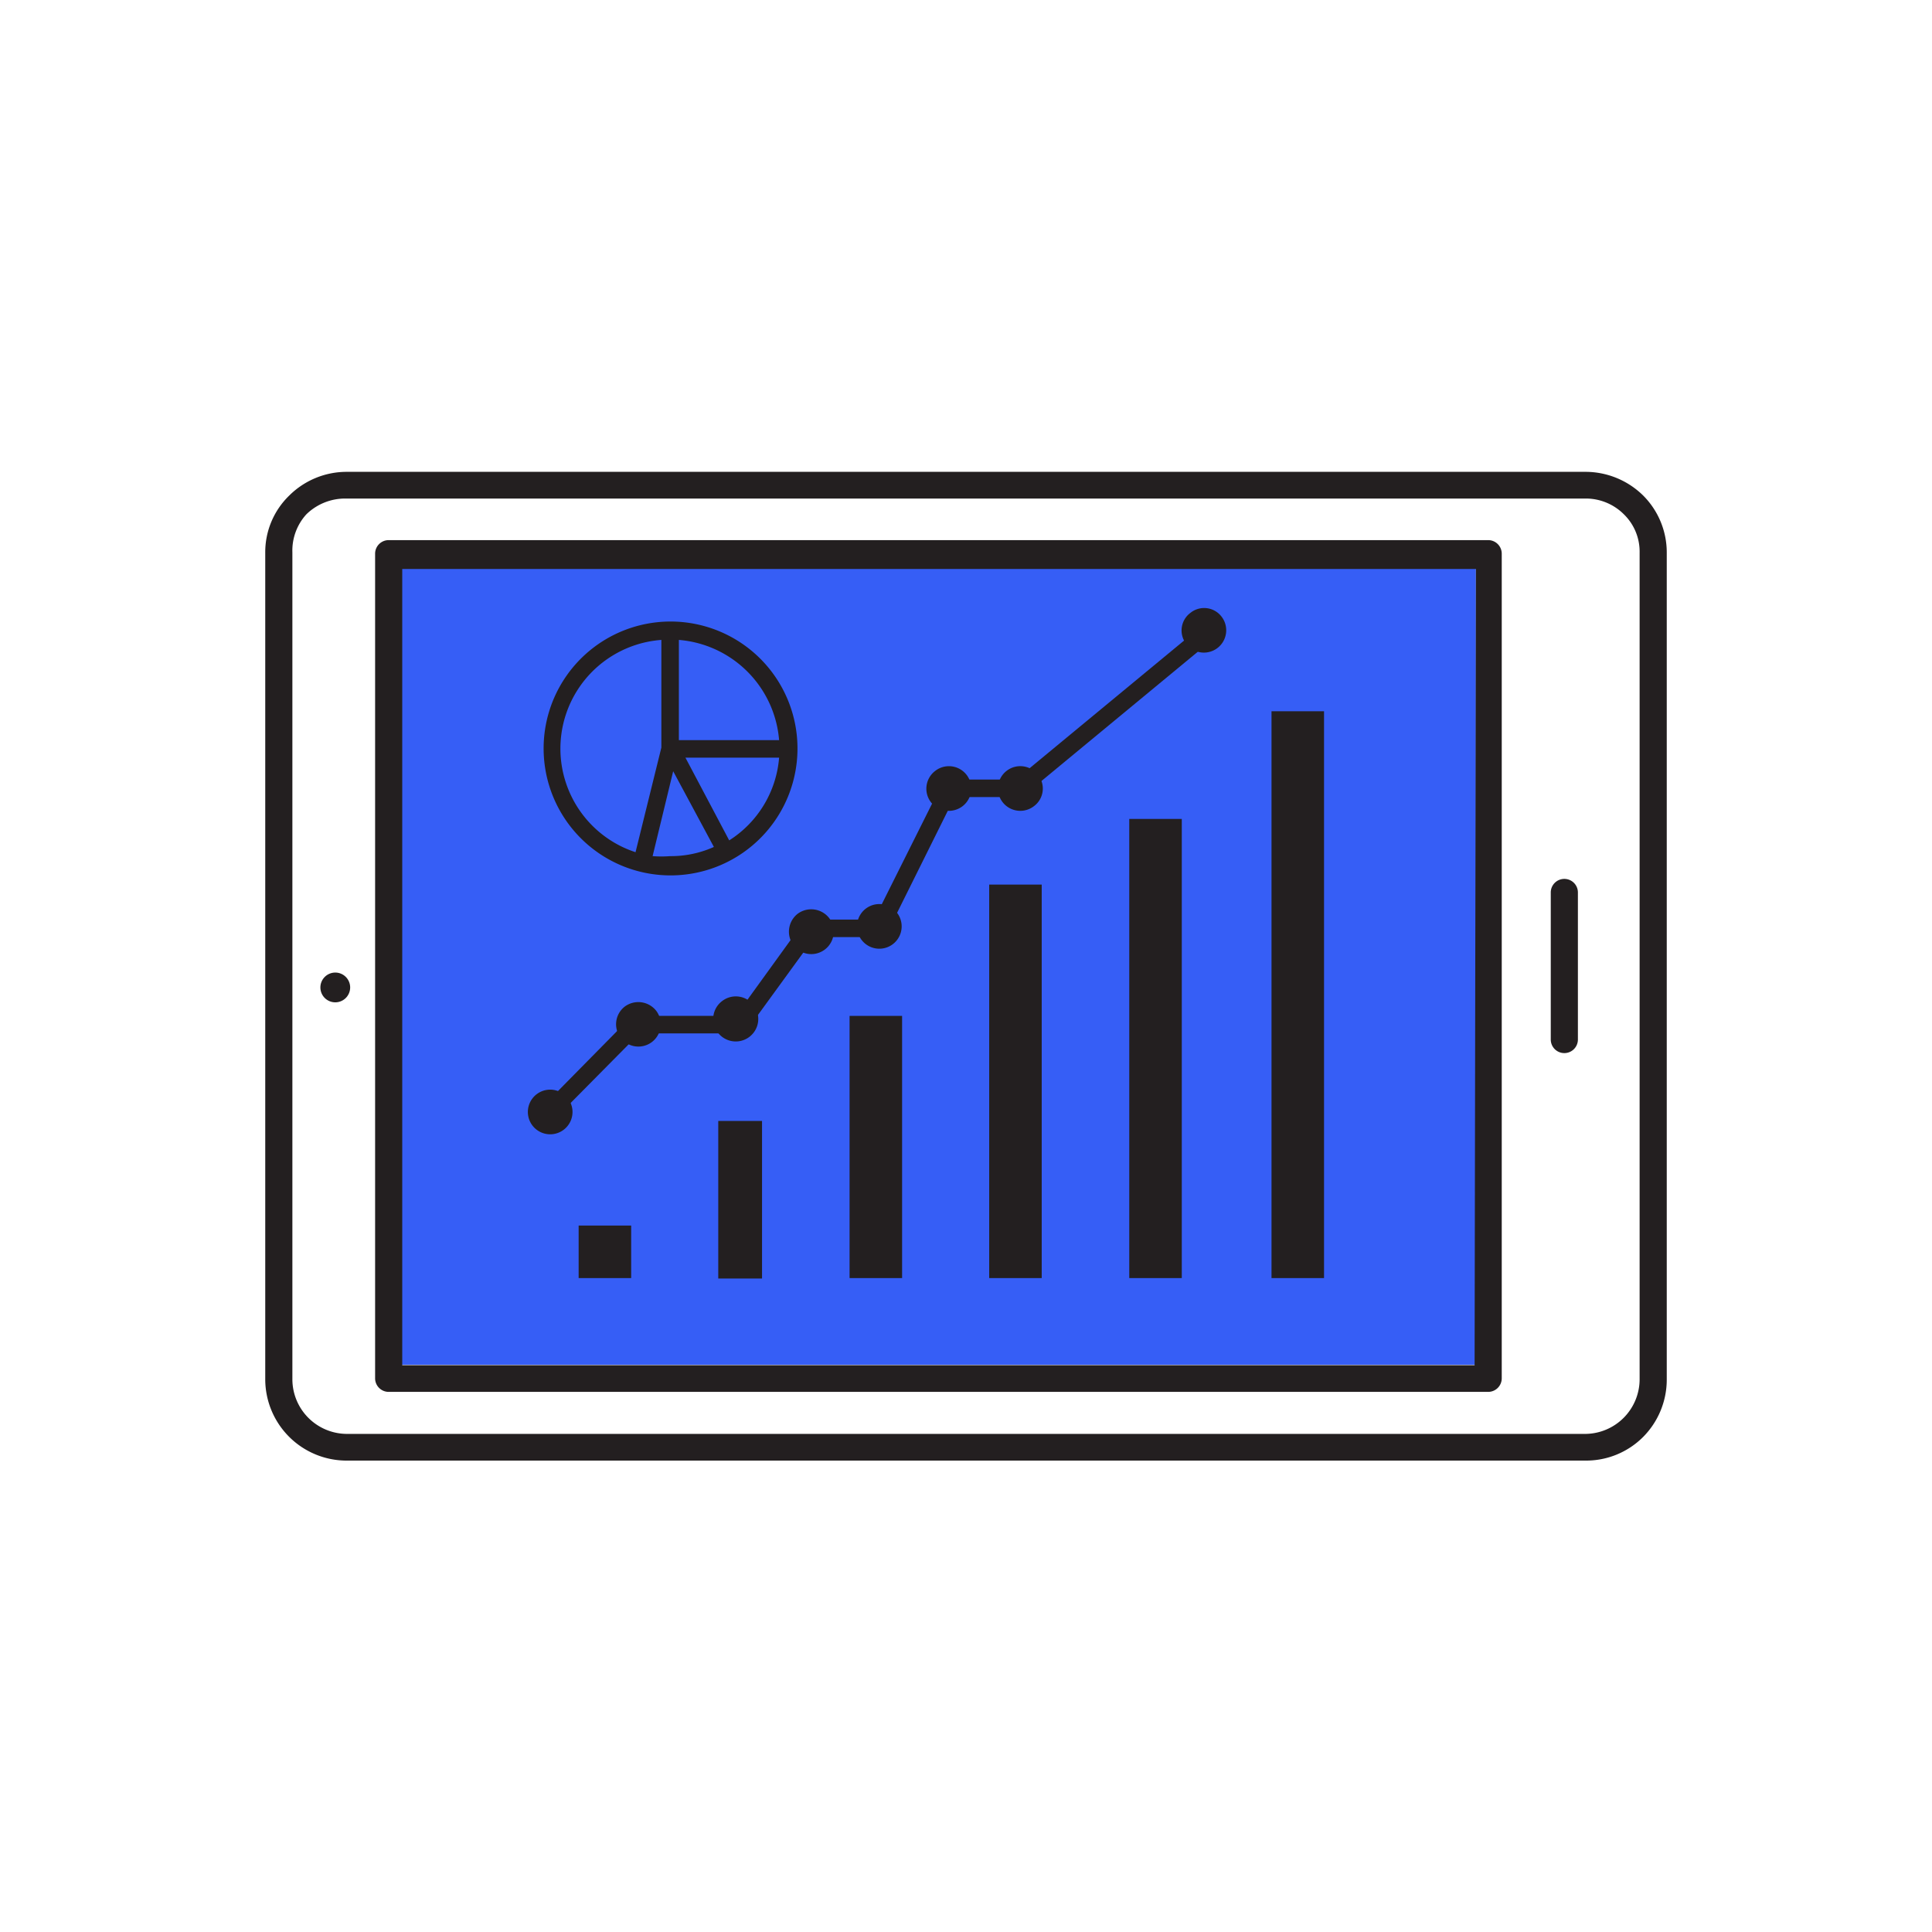 <svg xmlns="http://www.w3.org/2000/svg" viewBox="0 0 44.14 44.14"><defs><style>.cls-1{fill:#365ef6;}.cls-2{fill:#231f20;}</style></defs><g id="C_26_Assign_and_Track_Leads" data-name="C 26 Assign and Track Leads"><rect class="cls-1" x="8.92" y="12.54" width="24.8" height="18.64"/><polygon class="cls-2" points="14.61 23.61 17.01 23.61 18.61 21.41 20.22 21.41 21.81 18.21 23.35 18.21 27.79 14.54 27.53 14.24 23.21 17.81 21.57 17.81 19.97 21.01 18.4 21.01 16.81 23.21 14.44 23.21 12.39 25.29 12.67 25.57 14.61 23.61"/><path class="cls-2" d="M14.27,23a.52.52,0,0,1,.72.09.51.51,0,1,1-.72-.09"/><path class="cls-2" d="M18.22,20.88a.52.52,0,0,1,.72.09.51.51,0,0,1-.81.63.52.52,0,0,1,.09-.72"/><path class="cls-2" d="M16.5,22.87a.51.51,0,0,1,.72.1.51.51,0,0,1-.82.62.51.51,0,0,1,.1-.72"/><path class="cls-2" d="M21.37,17.61a.51.51,0,0,1,.62.81.52.52,0,0,1-.72-.09.51.51,0,0,1,.1-.72"/><path class="cls-2" d="M19.78,20.76a.51.51,0,0,1,.62.81.51.51,0,1,1-.62-.81"/><path class="cls-2" d="M23,17.61a.51.51,0,0,1,.72.1.5.5,0,0,1-.1.71.51.51,0,0,1-.62-.81"/><path class="cls-2" d="M27.2,14a.5.5,0,0,1,.71.09.51.51,0,1,1-.81.62.5.5,0,0,1,.1-.71"/><path class="cls-2" d="M12.26,25a.51.51,0,0,1,.62.81.51.51,0,1,1-.62-.81"/><rect class="cls-2" x="29.05" y="16.25" width="1.2" height="12.95"/><rect class="cls-2" x="25.8" y="18.71" width="1.2" height="10.49"/><rect class="cls-2" x="22.6" y="20.21" width="1.2" height="8.99"/><rect class="cls-2" x="19.41" y="23.21" width="1.2" height="5.99"/><rect class="cls-2" x="16.41" y="25.61" width="1" height="3.6"/><rect class="cls-2" x="13.22" y="28" width="1.2" height="1.2"/><path class="cls-2" d="M35.74,20.08a.31.31,0,0,0-.31.31v3.36a.31.31,0,0,0,.62,0V20.39a.31.31,0,0,0-.31-.31"/><path class="cls-2" d="M8,22.56a.34.34,0,1,1-.34-.34.34.34,0,0,1,.34.34"/><path class="cls-2" d="M15.31,20a2.9,2.9,0,1,0-2.89-2.89A2.9,2.9,0,0,0,15.31,20m1.35-.8-1-1.89H17.8a2.47,2.47,0,0,1-1.14,1.89m-1.15-4.58a2.5,2.5,0,0,1,2.29,2.29H15.51Zm-.13,3,.93,1.73a2.39,2.39,0,0,1-1,.21,2.6,2.6,0,0,1-.4,0Zm-.27-3v2.46l-.59,2.39a2.49,2.49,0,0,1,.59-4.85"/><path class="cls-2" d="M34,12.34H8.88a.31.31,0,0,0-.31.31V31.49a.31.31,0,0,0,.31.31H34a.31.31,0,0,0,.31-.31V12.65a.31.31,0,0,0-.31-.31m-.31,18.85H9.19V13H33.72Z"/><path class="cls-2" d="M37.54,11.32h0a1.88,1.88,0,0,0-1.31-.54H7.92a1.86,1.86,0,0,0-1.31.54h0a1.8,1.8,0,0,0-.55,1.3v18.9a1.86,1.86,0,0,0,1.86,1.85H36.23a1.84,1.84,0,0,0,1.31-.54,1.86,1.86,0,0,0,.54-1.31V12.62a1.84,1.84,0,0,0-.54-1.3m-.08,20.2a1.25,1.25,0,0,1-1.23,1.24H7.92a1.25,1.25,0,0,1-1.24-1.24V12.62A1.23,1.23,0,0,1,7,11.75H7a1.27,1.27,0,0,1,.88-.36H36.23a1.23,1.23,0,0,1,.87.36h0a1.19,1.19,0,0,1,.36.87Z"/></g></svg>